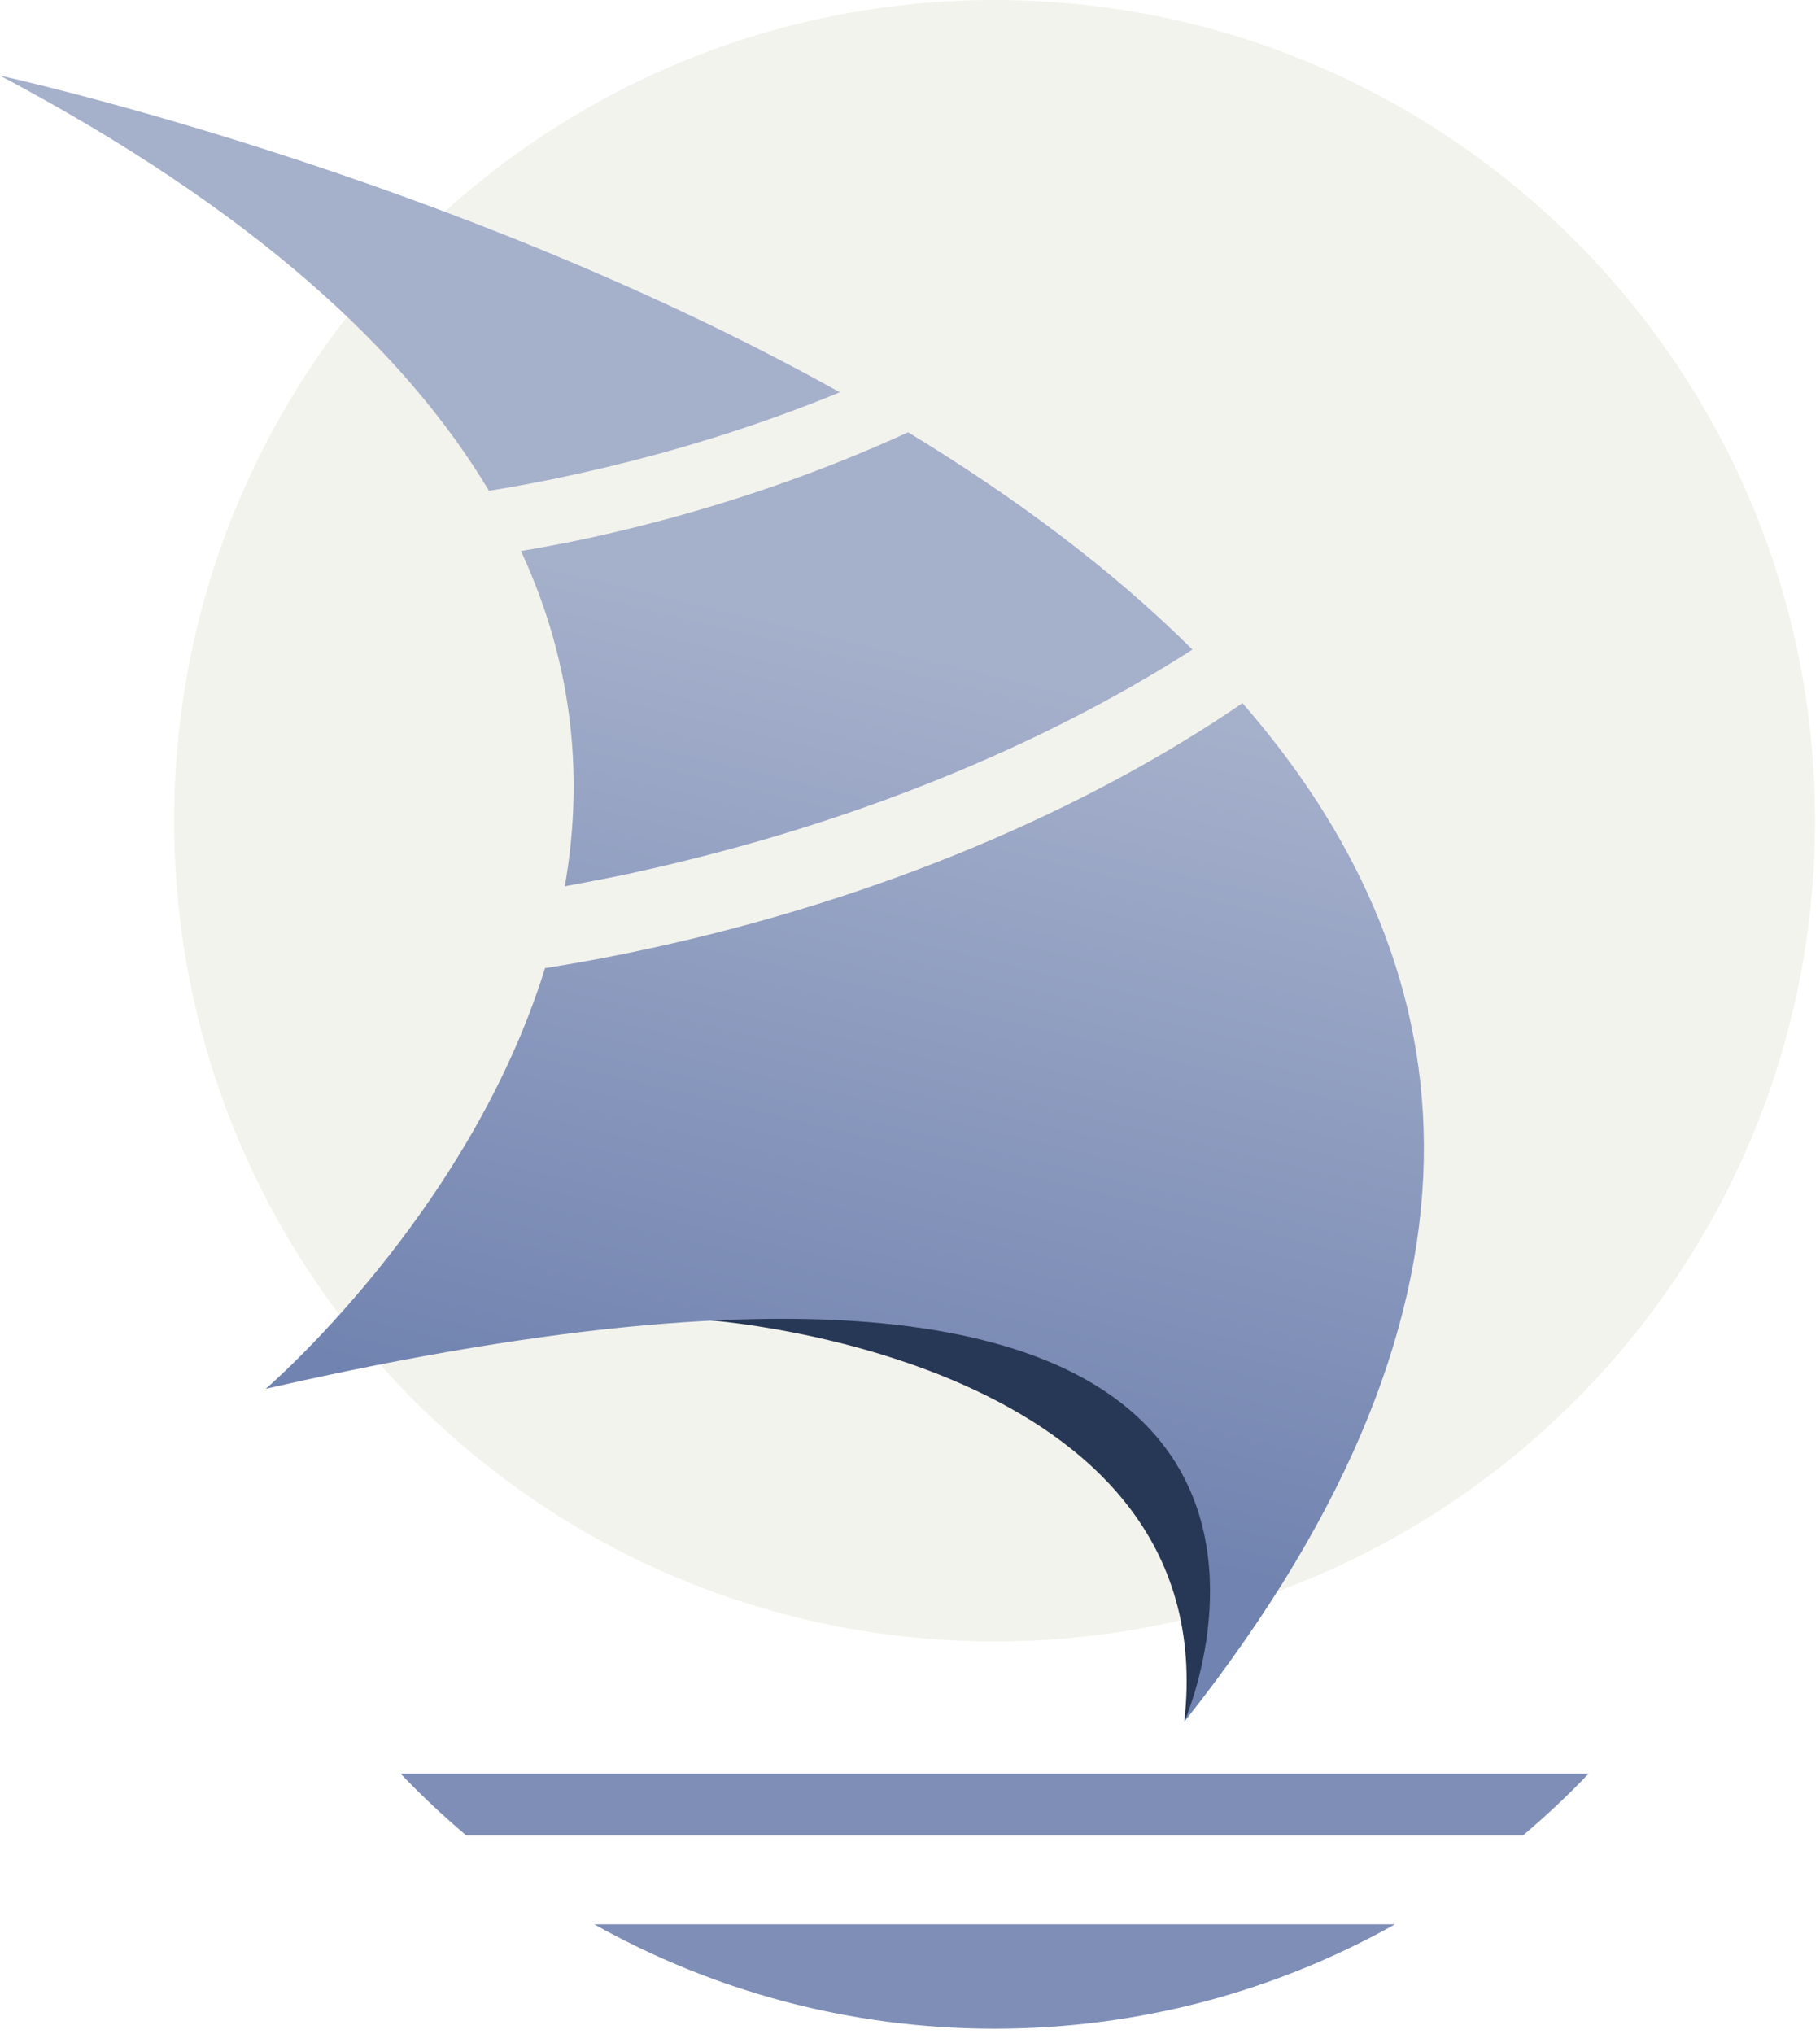 <?xml version="1.0" encoding="UTF-8"?> <svg xmlns="http://www.w3.org/2000/svg" width="128" height="143" viewBox="0 0 128 143" fill="none"><path d="M69.951 115.403C101.818 115.403 127.652 89.569 127.652 57.701C127.652 25.834 101.818 0 69.951 0C38.083 0 12.249 25.834 12.249 57.701C12.249 89.569 38.083 115.403 69.951 115.403Z" fill="#F3F3ED"></path><path d="M41.796 135.291C50.117 139.956 59.72 142.63 69.951 142.63C80.182 142.63 89.785 139.956 98.106 135.291H41.796Z" fill="#7E8EB7"></path><path d="M107.109 129.042C108.718 127.678 110.273 126.232 111.719 124.704H28.182C29.628 126.232 31.183 127.678 32.793 129.042H107.109Z" fill="#7E8EB7"></path><path d="M50.035 92.842C50.035 92.842 86.184 95.488 83.292 121.024L84.547 118.869L88.285 93.333L81.573 80.374L59.393 82.147L43.706 86.158L50.008 92.815L50.035 92.842Z" fill="#273756"></path><path d="M87.384 49.434C102.825 67.167 107.327 90.739 83.292 121.049C83.356 120.905 101.919 78.604 18.688 97.642C18.688 97.642 32.956 85.419 38.331 68.067C40.759 67.685 43.242 67.221 45.725 66.676C62.039 63.129 76.416 56.936 87.384 49.434ZM63.867 30.392C71.179 34.839 78.082 39.913 83.865 45.67C73.225 52.49 59.72 58.055 44.552 61.356H44.579C42.942 61.711 41.332 62.011 39.723 62.312C41.005 55 40.459 46.979 36.64 38.74C38.249 38.467 39.859 38.167 41.496 37.812C49.599 36.039 57.156 33.474 63.867 30.392ZM0 5.317C0 5.317 31.429 12.166 59.065 27.58C53.364 29.926 47.116 31.89 40.514 33.336C38.44 33.8 36.394 34.181 34.375 34.509V34.481C28.537 24.742 17.869 14.784 0 5.317Z" fill="url(#paint0_linear_1017_718)"></path><defs><linearGradient id="paint0_linear_1017_718" x1="92.955" y1="52.553" x2="79.368" y2="109.042" gradientUnits="userSpaceOnUse"><stop stop-color="#A5B0CB"></stop><stop offset="1" stop-color="#7183B0"></stop></linearGradient></defs></svg> 